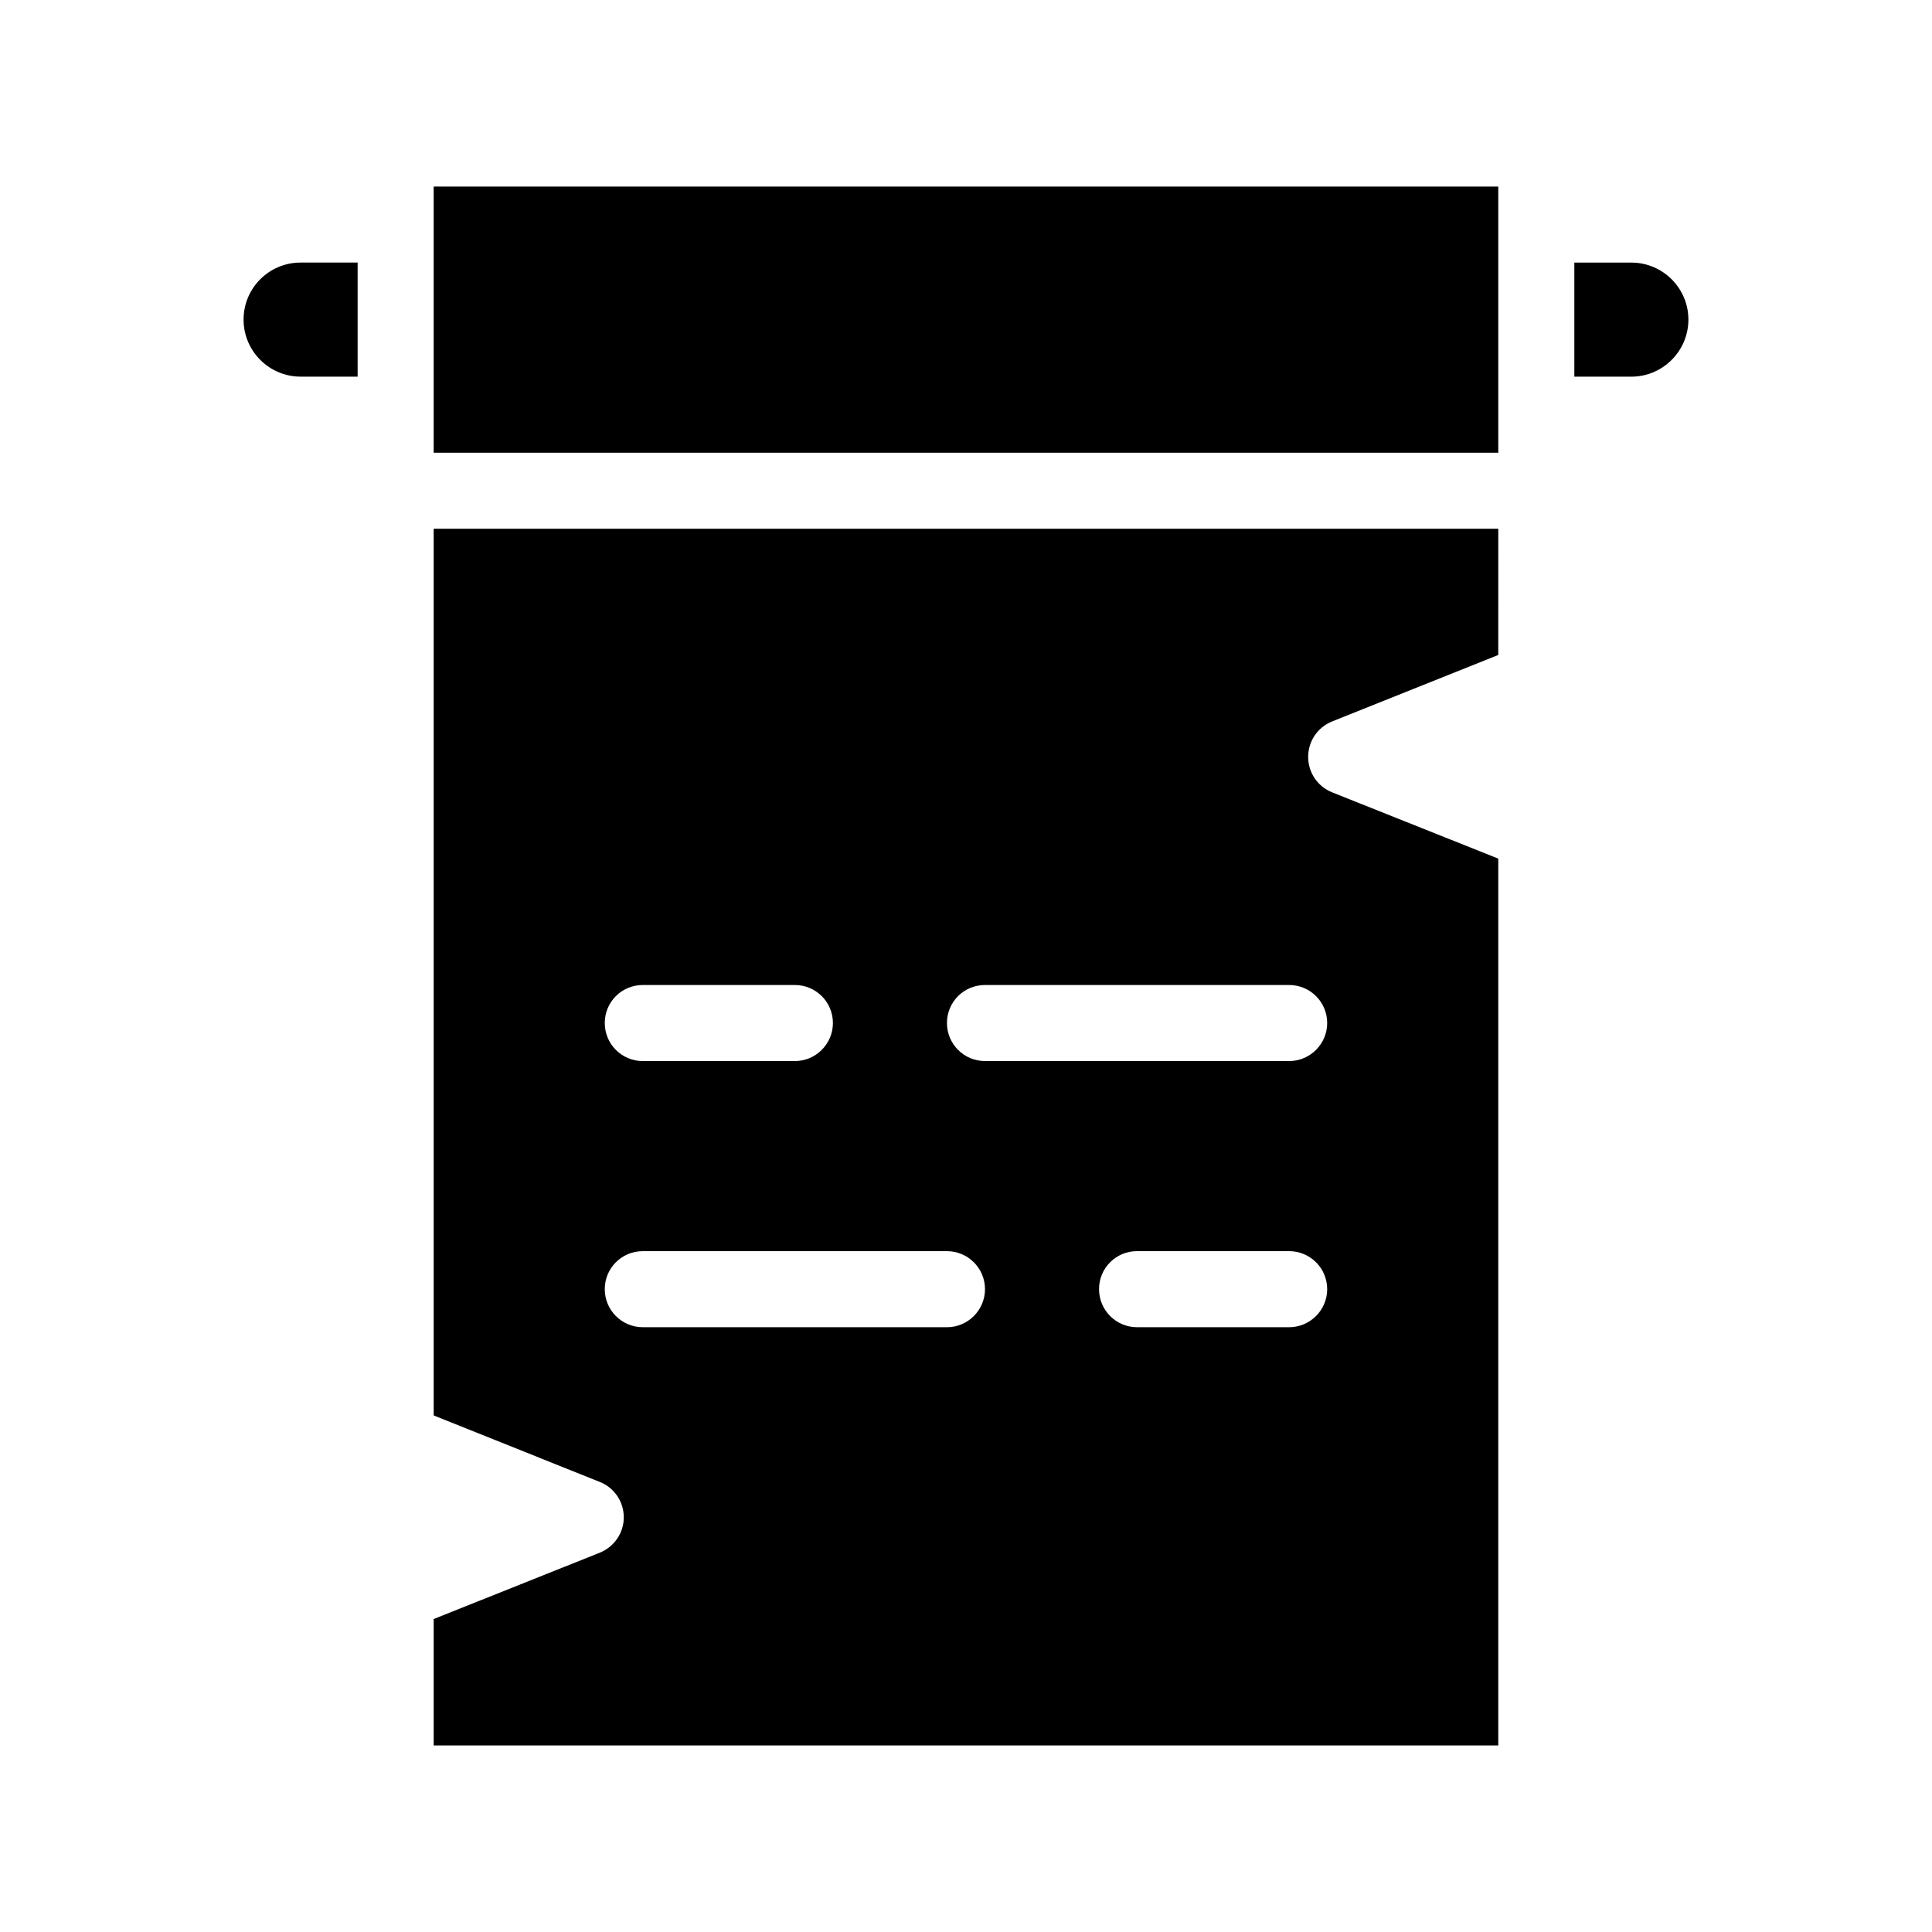 <?xml version="1.0" encoding="UTF-8"?>
<!-- Uploaded to: ICON Repo, www.svgrepo.com, Generator: ICON Repo Mixer Tools -->
<svg fill="#000000" width="800px" height="800px" version="1.1" viewBox="144 144 512 512" xmlns="http://www.w3.org/2000/svg">
 <g>
  <path d="m258.93 519.1 44.031 17.633c3.828 1.512 6.348 5.242 6.348 9.371 0 4.133-2.519 7.809-6.348 9.371l-44.031 17.586v33.5h282.13v-235.02l-44.082-17.582c-3.832-1.566-6.301-5.242-6.301-9.375s2.469-7.809 6.297-9.371l44.082-17.633 0.004-33.453h-282.13zm226.71-23.375h-40.305c-5.594 0-10.078-4.535-10.078-10.078 0-5.594 4.484-10.078 10.078-10.078h40.305c5.543 0 10.078 4.484 10.078 10.078 0 5.543-4.535 10.078-10.078 10.078zm-80.609-90.688h80.609c5.543 0 10.078 4.484 10.078 10.078 0 5.543-4.535 10.078-10.078 10.078l-80.609-0.004c-5.594 0-10.078-4.535-10.078-10.078 0.004-5.59 4.488-10.074 10.078-10.074zm-90.684 0h40.305c5.543 0 10.078 4.484 10.078 10.078 0 5.543-4.535 10.078-10.078 10.078h-40.305c-5.594 0-10.078-4.535-10.078-10.078 0-5.594 4.484-10.078 10.078-10.078zm0 70.535h80.609c5.543 0 10.078 4.484 10.078 10.078 0 5.543-4.535 10.078-10.078 10.078l-80.609-0.004c-5.594 0-10.078-4.535-10.078-10.078 0-5.59 4.484-10.074 10.078-10.074z"/>
  <path d="m208.55 228.7c0 8.312 6.75 15.113 15.113 15.113h15.113v-30.23h-15.113c-8.363 0.004-15.113 6.754-15.113 15.117z"/>
  <path d="m576.33 213.59h-15.113v30.23h15.113c8.312 0 15.113-6.801 15.113-15.113 0-8.367-6.801-15.117-15.113-15.117z"/>
  <path d="m258.93 193.44h282.13v70.535h-282.13z"/>
 </g>
</svg>